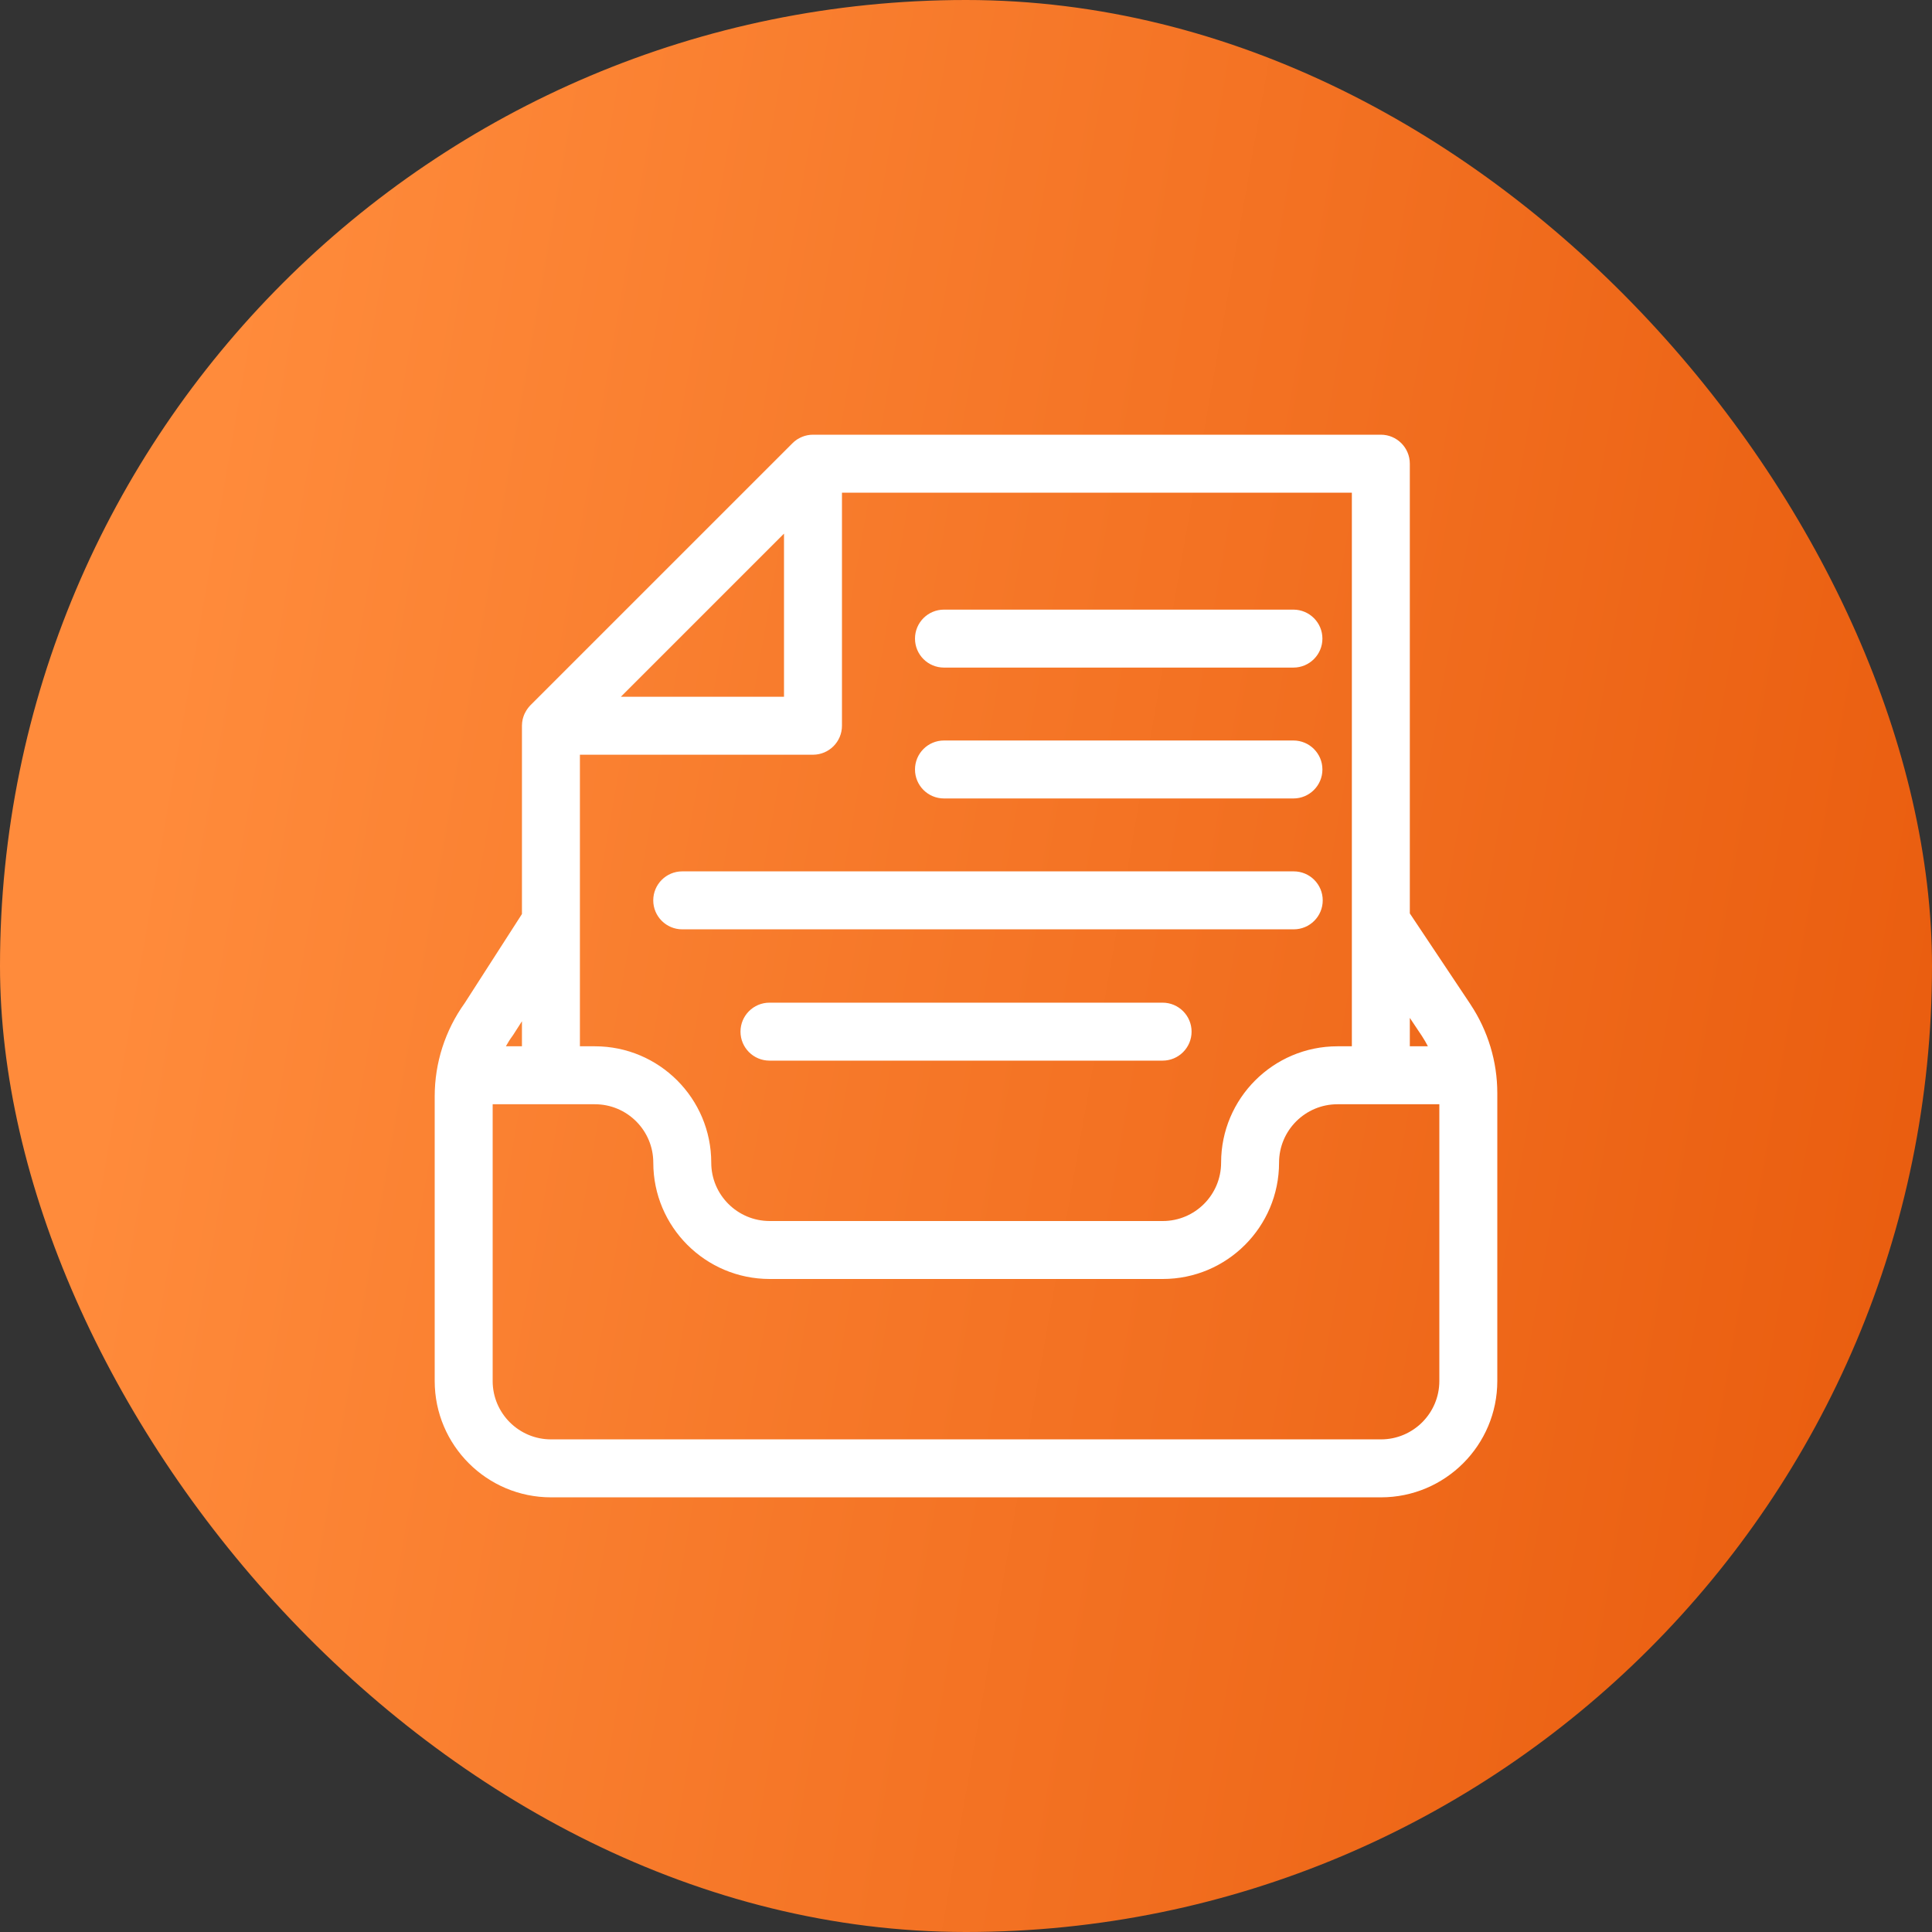 <svg width="50" height="50" viewBox="0 0 50 50" fill="none" xmlns="http://www.w3.org/2000/svg">
<rect x="0" y="0" width="50" height="50" fill="#333333" stroke="none"/>
<rect width="50" height="50" rx="25" fill="url(#paint0_linear_3080_6906)"/>
<path d="M35.736 11.25C36.15 11.25 36.486 11.586 36.486 12V23.639L38.055 25.991V25.992C38.507 26.672 38.75 27.471 38.75 28.289V35.74C38.75 37.402 37.401 38.751 35.739 38.751H14.261C12.599 38.751 11.25 37.402 11.25 35.74V28.372C11.25 27.507 11.521 26.665 12.025 25.962L13.508 23.655V18.782C13.508 18.726 13.515 18.671 13.526 18.618C13.535 18.581 13.547 18.544 13.56 18.509C13.566 18.494 13.572 18.479 13.579 18.465C13.592 18.438 13.606 18.412 13.622 18.387C13.629 18.375 13.636 18.363 13.645 18.352C13.669 18.316 13.697 18.283 13.727 18.252L20.51 11.47C20.544 11.435 20.582 11.404 20.622 11.377C20.63 11.372 20.638 11.368 20.645 11.363C20.72 11.317 20.803 11.283 20.892 11.265C20.893 11.264 20.895 11.264 20.896 11.264C20.943 11.255 20.991 11.25 21.04 11.25H35.736ZM12.75 35.74C12.75 36.574 13.427 37.251 14.261 37.251H35.739C36.573 37.251 37.25 36.574 37.25 35.74V28.578H34.614C33.78 28.578 33.102 29.255 33.102 30.089C33.102 31.751 31.754 33.1 30.092 33.1H19.918C18.256 33.099 16.907 31.751 16.907 30.089C16.907 29.255 16.23 28.578 15.396 28.578H12.75V35.74ZM21.79 18.782C21.79 19.196 21.454 19.532 21.04 19.532H15.008V23.83C15.009 23.851 15.008 23.872 15.008 23.894V27.078H15.396C17.059 27.078 18.407 28.427 18.407 30.089C18.407 30.922 19.084 31.599 19.918 31.6H30.092C30.926 31.6 31.602 30.923 31.602 30.089C31.602 28.427 32.952 27.078 34.614 27.078H34.986V12.75H21.79V18.782ZM30.088 25.949C30.502 25.949 30.838 26.285 30.838 26.699C30.838 27.113 30.502 27.449 30.088 27.449H19.914C19.5 27.449 19.164 27.113 19.164 26.699C19.164 26.285 19.5 25.949 19.914 25.949H30.088ZM13.288 26.773C13.28 26.785 13.271 26.798 13.262 26.811C13.199 26.896 13.143 26.986 13.092 27.078H13.508V26.43L13.288 26.773ZM36.486 27.078H36.954C36.909 26.991 36.86 26.905 36.806 26.823V26.822L36.486 26.343V27.078ZM33.482 22.551C33.897 22.551 34.232 22.887 34.232 23.301C34.232 23.715 33.897 24.051 33.482 24.051H17.656C17.242 24.051 16.906 23.715 16.906 23.301C16.906 22.887 17.242 22.551 17.656 22.551H33.482ZM33.474 19.164C33.888 19.164 34.224 19.5 34.224 19.914C34.224 20.328 33.888 20.664 33.474 20.664H24.43C24.015 20.664 23.68 20.328 23.68 19.914C23.68 19.5 24.015 19.164 24.43 19.164H33.474ZM16.068 18.032H20.29V13.81L16.068 18.032ZM33.474 15.777C33.888 15.778 34.224 16.113 34.224 16.527C34.224 16.941 33.888 17.277 33.474 17.277H24.43C24.015 17.277 23.68 16.942 23.68 16.527C23.68 16.113 24.015 15.777 24.43 15.777H33.474Z" fill="white"/>
<defs>
<linearGradient id="paint0_linear_3080_6906" x1="5.703" y1="10.079" x2="55.473" y2="18.782" gradientUnits="userSpaceOnUse">
<stop stop-color="#FF8B3B"/>
<stop offset="1" stop-color="#E85A0C"/>
</linearGradient>
</defs>
</svg>
